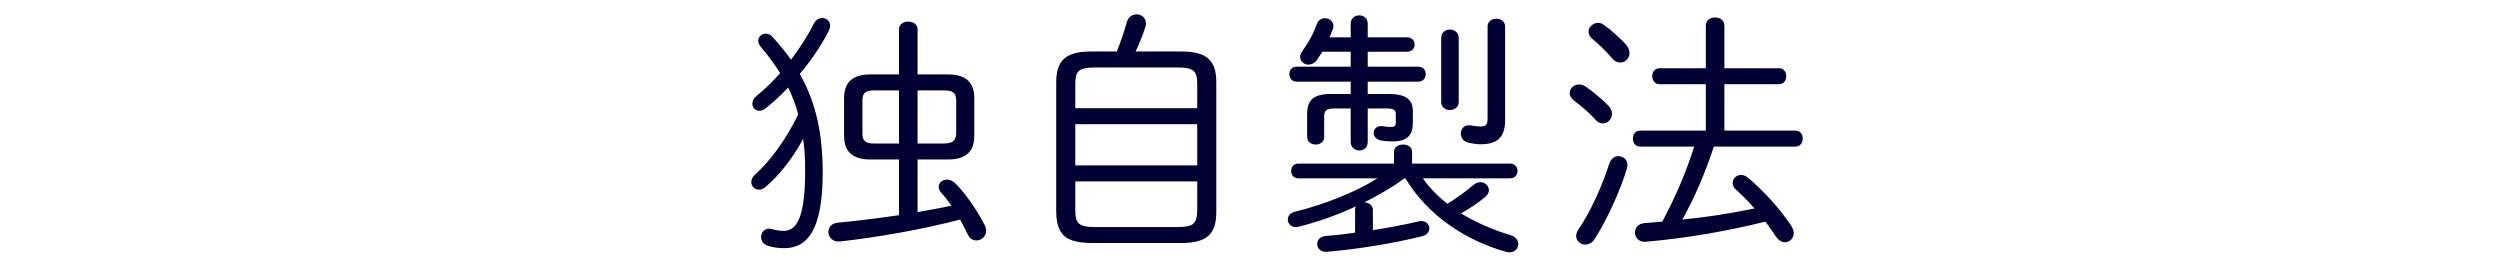 <svg 
 xmlns="http://www.w3.org/2000/svg"
 xmlns:xlink="http://www.w3.org/1999/xlink"
 width="194px" height="20px">
<path fill-rule="evenodd"  fill="rgb(0, 0, 51)"
 d="M139.314,11.376 L132.992,11.376 C132.352,13.337 131.552,15.237 130.552,17.038 C132.432,16.857 134.313,16.557 136.153,16.177 C135.673,15.637 135.193,15.137 134.693,14.697 C134.513,14.537 134.453,14.357 134.453,14.197 C134.453,13.857 134.733,13.577 135.093,13.577 C135.273,13.577 135.473,13.637 135.653,13.797 C136.773,14.737 138.093,16.157 138.974,17.478 C139.114,17.698 139.194,17.898 139.194,18.098 C139.194,18.498 138.874,18.798 138.513,18.798 C138.273,18.798 138.013,18.658 137.813,18.358 C137.553,17.958 137.273,17.578 136.993,17.198 C134.112,17.918 130.952,18.478 127.731,18.758 C127.171,18.818 126.871,18.418 126.871,18.038 C126.871,17.698 127.111,17.358 127.591,17.318 C128.071,17.278 128.531,17.238 128.991,17.198 C129.992,15.337 130.832,13.397 131.472,11.376 L127.271,11.376 C126.891,11.376 126.711,11.056 126.711,10.756 C126.711,10.436 126.891,10.136 127.271,10.136 L132.372,10.136 L132.372,6.535 L128.791,6.535 C128.411,6.535 128.211,6.215 128.211,5.915 C128.211,5.595 128.411,5.295 128.791,5.295 L132.372,5.295 L132.372,1.994 C132.372,1.554 132.732,1.354 133.092,1.354 C133.452,1.354 133.812,1.554 133.812,1.994 L133.812,5.295 L138.033,5.295 C138.433,5.295 138.613,5.595 138.613,5.915 C138.613,6.215 138.433,6.535 138.033,6.535 L133.812,6.535 L133.812,10.136 L139.314,10.136 C139.714,10.136 139.894,10.436 139.894,10.756 C139.894,11.056 139.714,11.376 139.314,11.376 ZM125.731,4.855 C125.531,4.855 125.311,4.775 125.111,4.535 C124.650,3.995 124.030,3.395 123.610,3.055 C123.370,2.875 123.270,2.654 123.270,2.454 C123.270,2.094 123.630,1.774 124.010,1.774 C124.150,1.774 124.290,1.814 124.430,1.914 C124.991,2.294 125.771,2.995 126.211,3.495 C126.371,3.695 126.451,3.915 126.451,4.115 C126.451,4.535 126.111,4.855 125.731,4.855 ZM125.091,8.836 C125.091,9.236 124.770,9.576 124.390,9.576 C124.190,9.576 123.990,9.496 123.810,9.296 C123.310,8.716 122.570,8.116 122.150,7.816 C121.910,7.636 121.810,7.415 121.810,7.215 C121.810,6.855 122.130,6.555 122.530,6.555 C122.690,6.555 122.850,6.595 123.010,6.695 C123.550,7.055 124.330,7.696 124.831,8.216 C125.011,8.416 125.091,8.636 125.091,8.836 ZM117.818,18.938 C117.818,19.278 117.558,19.578 117.138,19.578 C117.058,19.578 116.958,19.558 116.857,19.538 C113.777,18.678 110.796,16.737 109.056,13.837 L108.976,13.837 C108.016,14.557 106.955,15.157 105.875,15.697 C106.215,15.717 106.535,15.917 106.535,16.297 L106.535,17.858 C107.816,17.658 109.076,17.418 110.096,17.178 C110.596,17.058 110.916,17.378 110.916,17.718 C110.916,17.978 110.756,18.218 110.396,18.318 C108.316,18.858 105.215,19.358 102.975,19.538 C102.474,19.578 102.214,19.258 102.214,18.938 C102.214,18.658 102.414,18.358 102.854,18.318 C103.555,18.258 104.335,18.178 105.155,18.058 L105.155,16.297 C105.155,16.197 105.175,16.097 105.215,16.017 C103.755,16.697 102.214,17.238 100.754,17.598 C100.234,17.718 99.934,17.378 99.934,17.038 C99.934,16.777 100.094,16.537 100.454,16.437 C102.794,15.877 105.235,14.877 106.895,13.837 L100.754,13.837 C100.374,13.837 100.194,13.557 100.194,13.257 C100.194,12.977 100.374,12.697 100.754,12.697 L108.176,12.697 L108.176,11.776 C108.176,11.396 108.536,11.216 108.876,11.216 C109.236,11.216 109.576,11.396 109.576,11.776 L109.576,12.697 L117.178,12.697 C117.578,12.697 117.758,12.977 117.758,13.257 C117.758,13.557 117.578,13.837 117.178,13.837 L110.416,13.837 C110.936,14.597 111.596,15.237 112.317,15.817 C113.037,15.377 113.737,14.857 114.337,14.357 C114.517,14.197 114.697,14.137 114.877,14.137 C115.237,14.137 115.537,14.417 115.537,14.757 C115.537,14.937 115.457,15.117 115.237,15.297 C114.637,15.777 114.037,16.197 113.377,16.557 C114.557,17.278 115.857,17.838 117.198,18.238 C117.638,18.378 117.818,18.658 117.818,18.938 ZM114.897,11.196 C114.617,11.196 114.337,11.156 113.957,11.076 C113.537,10.976 113.357,10.676 113.357,10.376 C113.357,9.996 113.637,9.636 114.157,9.736 C114.497,9.796 114.677,9.816 114.897,9.816 C115.357,9.816 115.437,9.636 115.437,9.116 L115.437,2.054 C115.437,1.654 115.777,1.454 116.117,1.454 C116.457,1.454 116.797,1.654 116.797,2.054 L116.797,9.316 C116.797,10.596 116.257,11.196 114.897,11.196 ZM112.517,8.536 C112.176,8.536 111.836,8.336 111.836,7.916 L111.836,2.935 C111.836,2.514 112.176,2.294 112.517,2.294 C112.857,2.294 113.197,2.514 113.197,2.935 L113.197,7.916 C113.197,8.336 112.857,8.536 112.517,8.536 ZM110.056,6.335 L106.135,6.335 L106.135,7.295 L107.796,7.295 C109.136,7.295 109.636,7.756 109.636,8.616 L109.636,9.576 C109.636,10.576 109.076,10.976 108.096,10.976 C107.736,10.976 107.475,10.956 107.155,10.896 C106.775,10.816 106.595,10.556 106.595,10.316 C106.595,10.016 106.855,9.716 107.315,9.796 C107.616,9.836 107.736,9.856 107.896,9.856 C108.216,9.856 108.316,9.776 108.316,9.456 L108.316,8.896 C108.316,8.536 108.176,8.416 107.575,8.416 L106.135,8.416 L106.135,11.016 C106.135,11.456 105.815,11.676 105.475,11.676 C105.155,11.676 104.815,11.456 104.815,11.016 L104.815,8.416 L103.575,8.416 C102.894,8.416 102.754,8.616 102.754,9.056 L102.754,10.636 C102.754,11.016 102.434,11.216 102.094,11.216 C101.774,11.216 101.434,11.016 101.434,10.636 L101.434,8.836 C101.434,7.756 101.934,7.295 103.275,7.295 L104.815,7.295 L104.815,6.335 L100.614,6.335 C100.234,6.335 100.054,6.035 100.054,5.755 C100.054,5.455 100.234,5.175 100.614,5.175 L104.815,5.175 L104.815,4.015 L102.614,4.015 C102.474,4.235 102.334,4.455 102.174,4.675 C101.994,4.915 101.754,5.015 101.534,5.015 C101.194,5.015 100.894,4.775 100.894,4.415 C100.894,4.275 100.934,4.135 101.054,3.975 C101.574,3.255 101.914,2.634 102.174,1.894 C102.294,1.554 102.554,1.414 102.814,1.414 C103.155,1.414 103.475,1.654 103.475,2.014 C103.475,2.094 103.455,2.194 103.415,2.294 C103.335,2.494 103.255,2.694 103.175,2.895 L104.815,2.895 L104.815,1.834 C104.815,1.394 105.155,1.194 105.475,1.194 C105.815,1.194 106.135,1.394 106.135,1.834 L106.135,2.895 L109.196,2.895 C109.576,2.895 109.776,3.175 109.776,3.455 C109.776,3.735 109.576,4.015 109.196,4.015 L106.135,4.015 L106.135,5.175 L110.056,5.175 C110.456,5.175 110.636,5.455 110.636,5.755 C110.636,6.035 110.456,6.335 110.056,6.335 ZM91.665,18.858 L84.683,18.858 C82.883,18.818 82.002,18.398 81.962,16.457 L81.962,6.395 C81.962,4.735 82.643,3.995 84.683,3.995 L86.663,3.995 C86.964,3.255 87.224,2.494 87.444,1.714 C87.564,1.294 87.884,1.114 88.204,1.114 C88.564,1.114 88.924,1.374 88.924,1.794 C88.924,1.874 88.924,1.974 88.884,2.074 C88.664,2.794 88.384,3.435 88.124,3.995 L91.665,3.995 C93.705,3.995 94.385,4.735 94.385,6.395 L94.385,16.457 C94.385,18.118 93.705,18.858 91.665,18.858 ZM92.905,6.535 C92.905,5.535 92.665,5.235 91.384,5.235 L84.963,5.235 C83.683,5.235 83.443,5.535 83.443,6.535 L83.443,8.396 L92.905,8.396 L92.905,6.535 ZM92.905,9.636 L83.443,9.636 L83.443,12.837 L92.905,12.837 L92.905,9.636 ZM92.905,14.077 L83.443,14.077 L83.443,16.317 C83.443,17.318 83.683,17.618 84.963,17.618 L91.384,17.618 C92.465,17.598 92.885,17.498 92.905,16.317 L92.905,14.077 ZM75.764,18.658 C75.504,18.658 75.243,18.518 75.103,18.198 C74.923,17.838 74.723,17.438 74.503,17.038 C71.543,17.818 67.922,18.438 65.181,18.738 C64.621,18.798 64.281,18.398 64.281,17.998 C64.281,17.658 64.521,17.318 65.021,17.278 C66.422,17.158 68.082,16.938 69.762,16.697 L69.762,12.377 L67.542,12.377 C66.102,12.377 65.501,11.716 65.501,10.536 L65.501,7.616 C65.501,6.435 66.102,5.775 67.542,5.775 L69.762,5.775 L69.762,2.274 C69.762,1.874 70.122,1.674 70.482,1.674 C70.843,1.674 71.203,1.874 71.203,2.274 L71.203,5.775 L73.563,5.775 C75.003,5.775 75.604,6.435 75.604,7.616 L75.604,10.536 C75.604,11.716 75.003,12.377 73.563,12.377 L71.203,12.377 L71.203,16.457 C72.083,16.297 72.963,16.157 73.823,15.957 C73.563,15.577 73.303,15.237 73.063,14.977 C72.903,14.817 72.843,14.637 72.843,14.497 C72.843,14.177 73.123,13.937 73.483,13.937 C73.683,13.937 73.923,14.017 74.143,14.237 C74.923,15.017 75.804,16.277 76.404,17.458 C76.484,17.618 76.524,17.778 76.524,17.918 C76.524,18.358 76.144,18.658 75.764,18.658 ZM69.762,7.015 L67.862,7.015 C67.162,7.015 66.922,7.195 66.922,7.836 L66.922,10.316 C66.922,10.956 67.162,11.136 67.862,11.136 L69.762,11.136 L69.762,7.015 ZM73.243,11.136 C73.863,11.116 74.183,10.996 74.203,10.316 L74.203,7.836 C74.203,7.195 73.943,7.015 73.243,7.015 L71.203,7.015 L71.203,11.136 L73.243,11.136 ZM62.061,5.735 C63.281,7.876 63.841,10.276 63.841,13.397 C63.841,17.918 62.621,19.258 60.860,19.258 C60.400,19.258 59.960,19.198 59.600,19.078 C59.220,18.958 59.060,18.678 59.060,18.398 C59.060,18.058 59.300,17.738 59.680,17.738 C59.740,17.738 59.820,17.758 59.900,17.778 C60.160,17.858 60.520,17.918 60.780,17.918 C61.741,17.918 62.481,17.098 62.481,13.257 C62.481,12.377 62.441,11.556 62.321,10.776 C61.541,12.237 60.520,13.557 59.420,14.497 C59.240,14.657 59.060,14.717 58.900,14.717 C58.560,14.717 58.300,14.457 58.300,14.117 C58.300,13.917 58.400,13.717 58.620,13.517 C59.760,12.517 61.000,10.816 61.941,8.876 C61.761,8.156 61.481,7.455 61.160,6.795 C60.580,7.415 59.980,7.956 59.400,8.416 C59.240,8.536 59.080,8.596 58.920,8.596 C58.620,8.596 58.380,8.356 58.380,8.036 C58.380,7.836 58.480,7.616 58.740,7.415 C59.340,6.935 59.960,6.335 60.540,5.675 C60.100,4.975 59.600,4.295 59.020,3.615 C58.900,3.455 58.840,3.315 58.840,3.175 C58.840,2.855 59.100,2.614 59.420,2.614 C59.600,2.614 59.800,2.674 59.960,2.875 C60.480,3.455 60.960,4.035 61.381,4.635 C62.081,3.715 62.701,2.734 63.181,1.794 C63.341,1.514 63.561,1.394 63.801,1.394 C64.121,1.394 64.421,1.634 64.421,1.994 C64.421,2.114 64.381,2.234 64.321,2.374 C63.761,3.495 62.961,4.675 62.061,5.735 ZM124.871,12.717 C125.011,12.297 125.311,12.116 125.591,12.116 C125.951,12.116 126.291,12.377 126.291,12.817 C126.291,12.917 126.271,13.017 126.231,13.137 C125.691,14.917 124.650,17.138 123.750,18.538 C123.550,18.858 123.270,18.978 123.010,18.978 C122.650,18.978 122.310,18.698 122.310,18.318 C122.310,18.158 122.370,17.978 122.490,17.798 C123.390,16.497 124.330,14.437 124.871,12.717 Z"/>
<path fill-rule="evenodd"  fill="none"
 d="M0.508,19.996 L0.508,0.893 L193.492,0.893 L193.492,19.996 L0.508,19.996 Z"/>
</svg>
